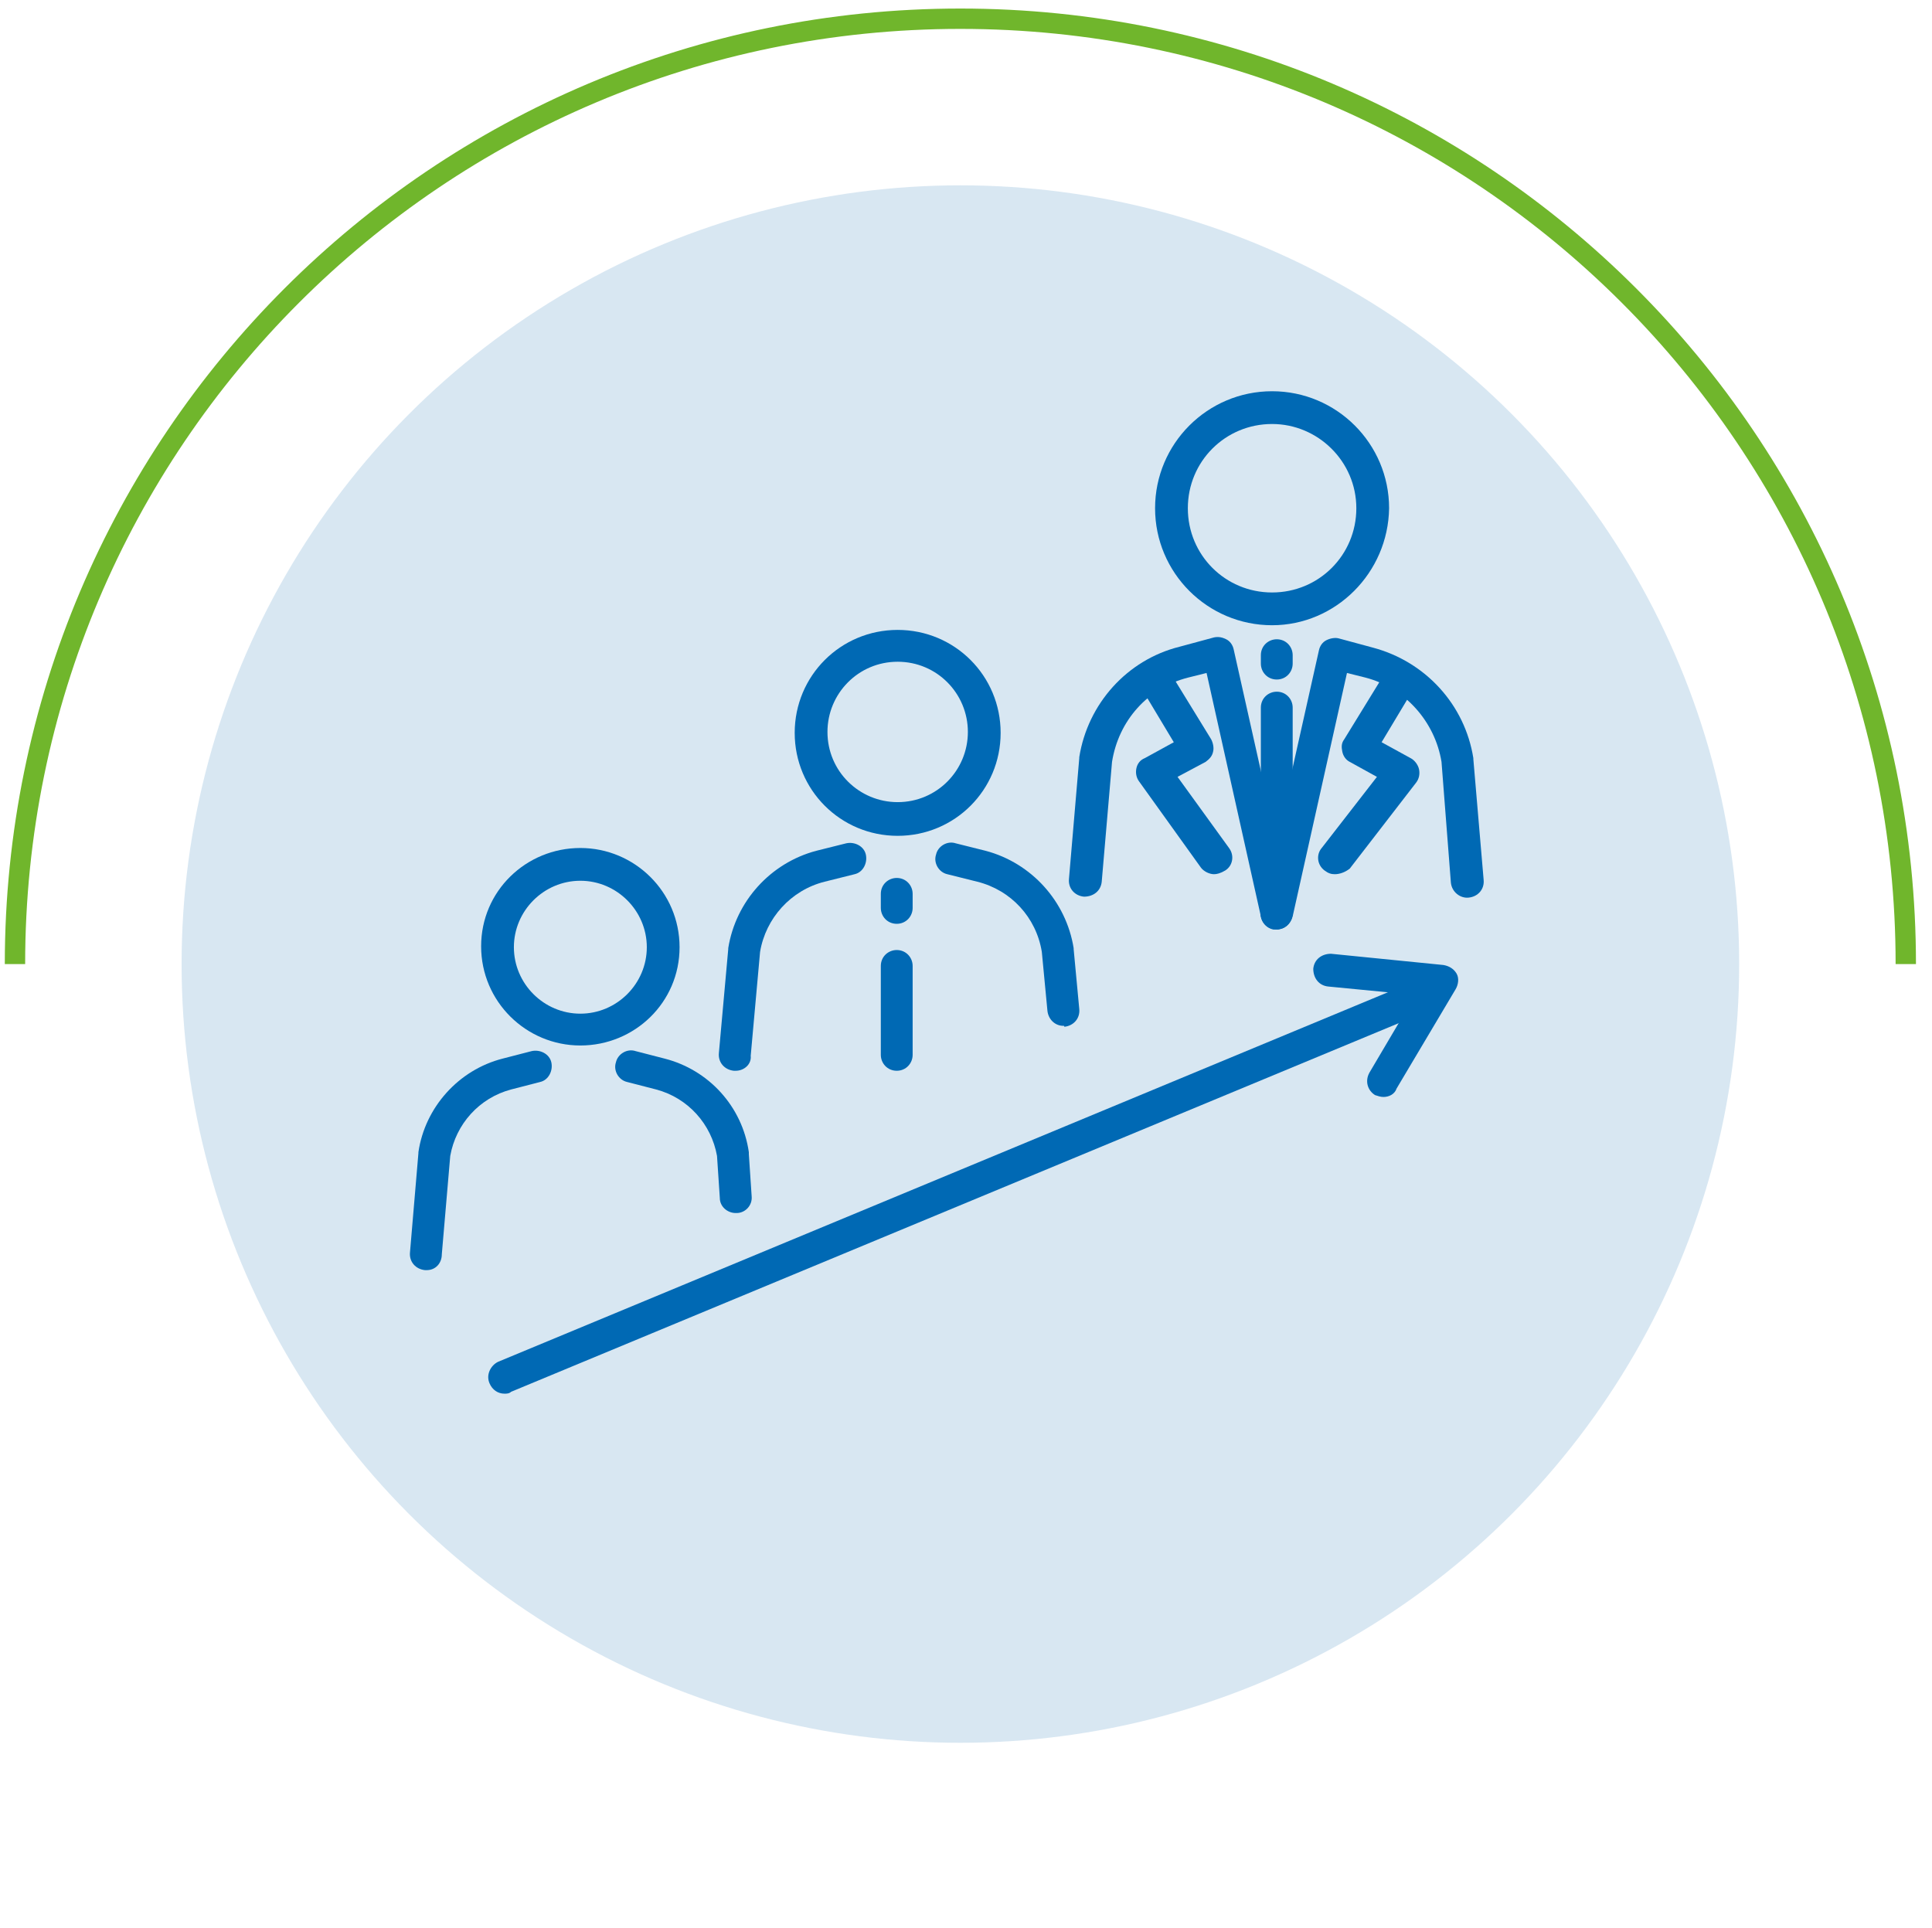 <?xml version="1.0" encoding="utf-8"?>
<!-- Generator: Adobe Illustrator 22.1.0, SVG Export Plug-In . SVG Version: 6.00 Build 0)  -->
<svg version="1.1" id="motivation" xmlns="http://www.w3.org/2000/svg" xmlns:xlink="http://www.w3.org/1999/xlink" x="0px" y="0px"
	 viewBox="0 0 206.4 206" style="enable-background:new 0 0 206.4 206;" xml:space="preserve">
<style type="text/css">
	.st0{opacity:0.8;fill:#CEE1EF;}
	.st1{fill:none;stroke:#70B62C;stroke-width:2.174;stroke-miterlimit:10;}
	.st2{fill:#0069B4;}
</style>
<g>
	<circle class="st0" cx="102.6" cy="103" r="83.2"/>
	<path class="st1" d="M1.6,103c0-55.8,45.2-101,101-101s101,45.2,101,101"/>
	<g>
		<g>
			<g>
				<path class="st2" d="M135.9,66.8c-6.9,0-12.5-5.6-12.5-12.5c0-6.9,5.6-12.5,12.5-12.5s12.5,5.6,12.5,12.5
					C148.3,61.2,142.7,66.8,135.9,66.8z M135.9,45.3c-5,0-9,4-9,9c0,5,4,9,9,9c5,0,9-4,9-9C144.9,49.3,140.8,45.3,135.9,45.3z"/>
				<path class="st2" d="M136.4,99.3c-0.8,0-1.5-0.5-1.7-1.4l-5.8-26l-2,0.5c-4.3,1.1-7.4,4.6-8.1,9l-1.1,12.8
					c-0.1,1-0.9,1.6-1.9,1.6c-1-0.1-1.7-0.9-1.6-1.9l1.1-12.9c0,0,0-0.1,0-0.1c0.9-5.7,5.1-10.4,10.7-11.8l3.7-1
					c0.5-0.1,0.9,0,1.3,0.2c0.4,0.2,0.7,0.6,0.8,1.1l6.2,27.7c0.2,0.9-0.4,1.9-1.3,2.1C136.6,99.3,136.5,99.3,136.4,99.3z"/>
				<path class="st2" d="M136.4,99.3c-0.1,0-0.3,0-0.4,0c-0.9-0.2-1.5-1.1-1.3-2.1l6.2-27.7c0.1-0.5,0.4-0.9,0.8-1.1
					c0.4-0.2,0.9-0.3,1.3-0.2l3.7,1c5.6,1.5,9.8,6.1,10.7,11.8c0,0,0,0.1,0,0.1l1.1,12.9c0.1,1-0.6,1.8-1.6,1.9
					c-0.9,0.1-1.8-0.6-1.9-1.6L154,81.4c-0.7-4.3-3.9-7.9-8.1-9l-2-0.5l-5.8,26C137.9,98.7,137.2,99.3,136.4,99.3z"/>
				<path class="st2" d="M136.4,72.6c-1,0-1.7-0.8-1.7-1.7V70c0-1,0.8-1.7,1.7-1.7c1,0,1.7,0.8,1.7,1.7v0.9
					C138.1,71.8,137.4,72.6,136.4,72.6z"/>
				<path class="st2" d="M136.4,99.3c-1,0-1.7-0.8-1.7-1.7V75.6c0-1,0.8-1.7,1.7-1.7c1,0,1.7,0.8,1.7,1.7v21.9
					C138.1,98.5,137.4,99.3,136.4,99.3z"/>
			</g>
			<g>
				<path class="st2" d="M95.9,89.3c-6.1,0-11-4.9-11-11s4.9-11,11-11c6.1,0,11,4.9,11,11S102,89.3,95.9,89.3z M95.9,70.7
					c-4.2,0-7.5,3.4-7.5,7.5c0,4.2,3.4,7.5,7.5,7.5c4.2,0,7.5-3.4,7.5-7.5C103.4,74.1,100.1,70.7,95.9,70.7z"/>
				<path class="st2" d="M78.6,114.4c-0.1,0-0.1,0-0.2,0c-1-0.1-1.7-0.9-1.6-1.9l1-11.1c0,0,0-0.1,0-0.1c0.8-5,4.5-9.1,9.4-10.4
					l3.2-0.8c0.9-0.2,1.9,0.3,2.1,1.2c0.2,0.9-0.3,1.9-1.2,2.1l-3.2,0.8c-3.6,0.9-6.3,3.9-6.9,7.5l-1,11.1
					C80.3,113.7,79.5,114.4,78.6,114.4z"/>
				<path class="st2" d="M113.6,109.6c-0.9,0-1.6-0.7-1.7-1.6l-0.6-6.3c-0.6-3.7-3.3-6.6-6.9-7.5l-3.2-0.8c-0.9-0.2-1.5-1.2-1.2-2.1
					c0.2-0.9,1.2-1.5,2.1-1.2l3.2,0.8c4.9,1.3,8.6,5.4,9.4,10.4c0,0,0,0.1,0,0.1l0.6,6.4c0.1,1-0.6,1.8-1.6,1.9
					C113.7,109.6,113.7,109.6,113.6,109.6z"/>
				<path class="st2" d="M95.8,98.7c-1,0-1.7-0.8-1.7-1.7v-1.5c0-1,0.8-1.7,1.7-1.7c1,0,1.7,0.8,1.7,1.7V97
					C97.5,97.9,96.8,98.7,95.8,98.7z"/>
				<path class="st2" d="M95.8,114.4c-1,0-1.7-0.8-1.7-1.7v-9.5c0-1,0.8-1.7,1.7-1.7c1,0,1.7,0.8,1.7,1.7v9.5
					C97.5,113.6,96.8,114.4,95.8,114.4z"/>
			</g>
			<g>
				<path class="st2" d="M62,111.7c-5.8,0-10.6-4.7-10.6-10.6S56.2,90.6,62,90.6c5.8,0,10.6,4.7,10.6,10.6S67.8,111.7,62,111.7z
					 M62,94.1c-3.9,0-7.1,3.2-7.1,7.1s3.2,7.1,7.1,7.1c3.9,0,7.1-3.2,7.1-7.1S65.9,94.1,62,94.1z"/>
				<path class="st2" d="M78.6,129.6c-0.9,0-1.7-0.7-1.7-1.6l-0.3-4.5c-0.6-3.4-3.1-6.2-6.5-7.1l-3.1-0.8c-0.9-0.2-1.5-1.2-1.2-2.1
					c0.2-0.9,1.2-1.5,2.1-1.2l3.1,0.8c4.7,1.2,8.3,5.1,9,10c0,0,0,0.1,0,0.2l0.3,4.5c0.1,1-0.7,1.8-1.6,1.8
					C78.7,129.6,78.7,129.6,78.6,129.6z"/>
				<path class="st2" d="M45.6,135.7c-0.1,0-0.1,0-0.2,0c-1-0.1-1.7-0.9-1.6-1.9l0.9-10.6c0,0,0-0.1,0-0.1c0.7-4.8,4.3-8.8,9-10
					l3.1-0.8c0.9-0.2,1.9,0.3,2.1,1.2c0.2,0.9-0.3,1.9-1.2,2.1l-3.1,0.8c-3.4,0.9-5.9,3.7-6.5,7.1l-0.9,10.5
					C47.2,135,46.5,135.7,45.6,135.7z"/>
			</g>
			<path class="st2" d="M142.6,93.4c-0.4,0-0.7-0.1-1.1-0.4c-0.8-0.6-0.9-1.7-0.3-2.4l5.9-7.6l-2.9-1.6c-0.4-0.2-0.7-0.6-0.8-1.1
				c-0.1-0.5-0.1-0.9,0.2-1.3l4.3-7c0.5-0.8,1.6-1.1,2.4-0.6c0.8,0.5,1.1,1.6,0.6,2.4l-3.3,5.5l3.1,1.7c0.4,0.2,0.8,0.7,0.9,1.2
				c0.1,0.5,0,1-0.3,1.4l-7.1,9.2C143.7,93.2,143.1,93.4,142.6,93.4z"/>
			<path class="st2" d="M129.7,93.4c-0.5,0-1.1-0.3-1.4-0.7l-6.6-9.2c-0.3-0.4-0.4-0.9-0.3-1.4c0.1-0.5,0.4-0.9,0.9-1.1l3.1-1.7
				l-3.3-5.5c-0.5-0.8-0.2-1.9,0.6-2.4c0.8-0.5,1.9-0.2,2.4,0.6l4.3,7c0.2,0.4,0.3,0.9,0.2,1.3c-0.1,0.5-0.4,0.8-0.8,1.1l-3,1.6
				l5.5,7.6c0.6,0.8,0.4,1.9-0.4,2.4C130.4,93.3,130,93.4,129.7,93.4z"/>
		</g>
		<path class="st2" d="M53.9,148.9c-0.7,0-1.3-0.4-1.6-1.1c-0.4-0.9,0.1-1.9,0.9-2.3l99.2-41.2c0.9-0.4,1.9,0.1,2.3,0.9
			c0.4,0.9-0.1,1.9-0.9,2.3l-99.2,41.2C54.4,148.9,54.1,148.9,53.9,148.9z"/>
		<path class="st2" d="M147.8,117.2c-0.3,0-0.6-0.1-0.9-0.2c-0.8-0.5-1.1-1.5-0.6-2.4l4.9-8.3l-9.3-0.9c-1-0.1-1.6-0.9-1.6-1.9
			c0.1-1,0.9-1.6,1.9-1.6l12,1.2c0.6,0.1,1.1,0.4,1.4,0.9s0.2,1.2-0.1,1.7l-6.3,10.6C149,116.9,148.4,117.2,147.8,117.2z"/>
	</g>
</g>
</svg>
